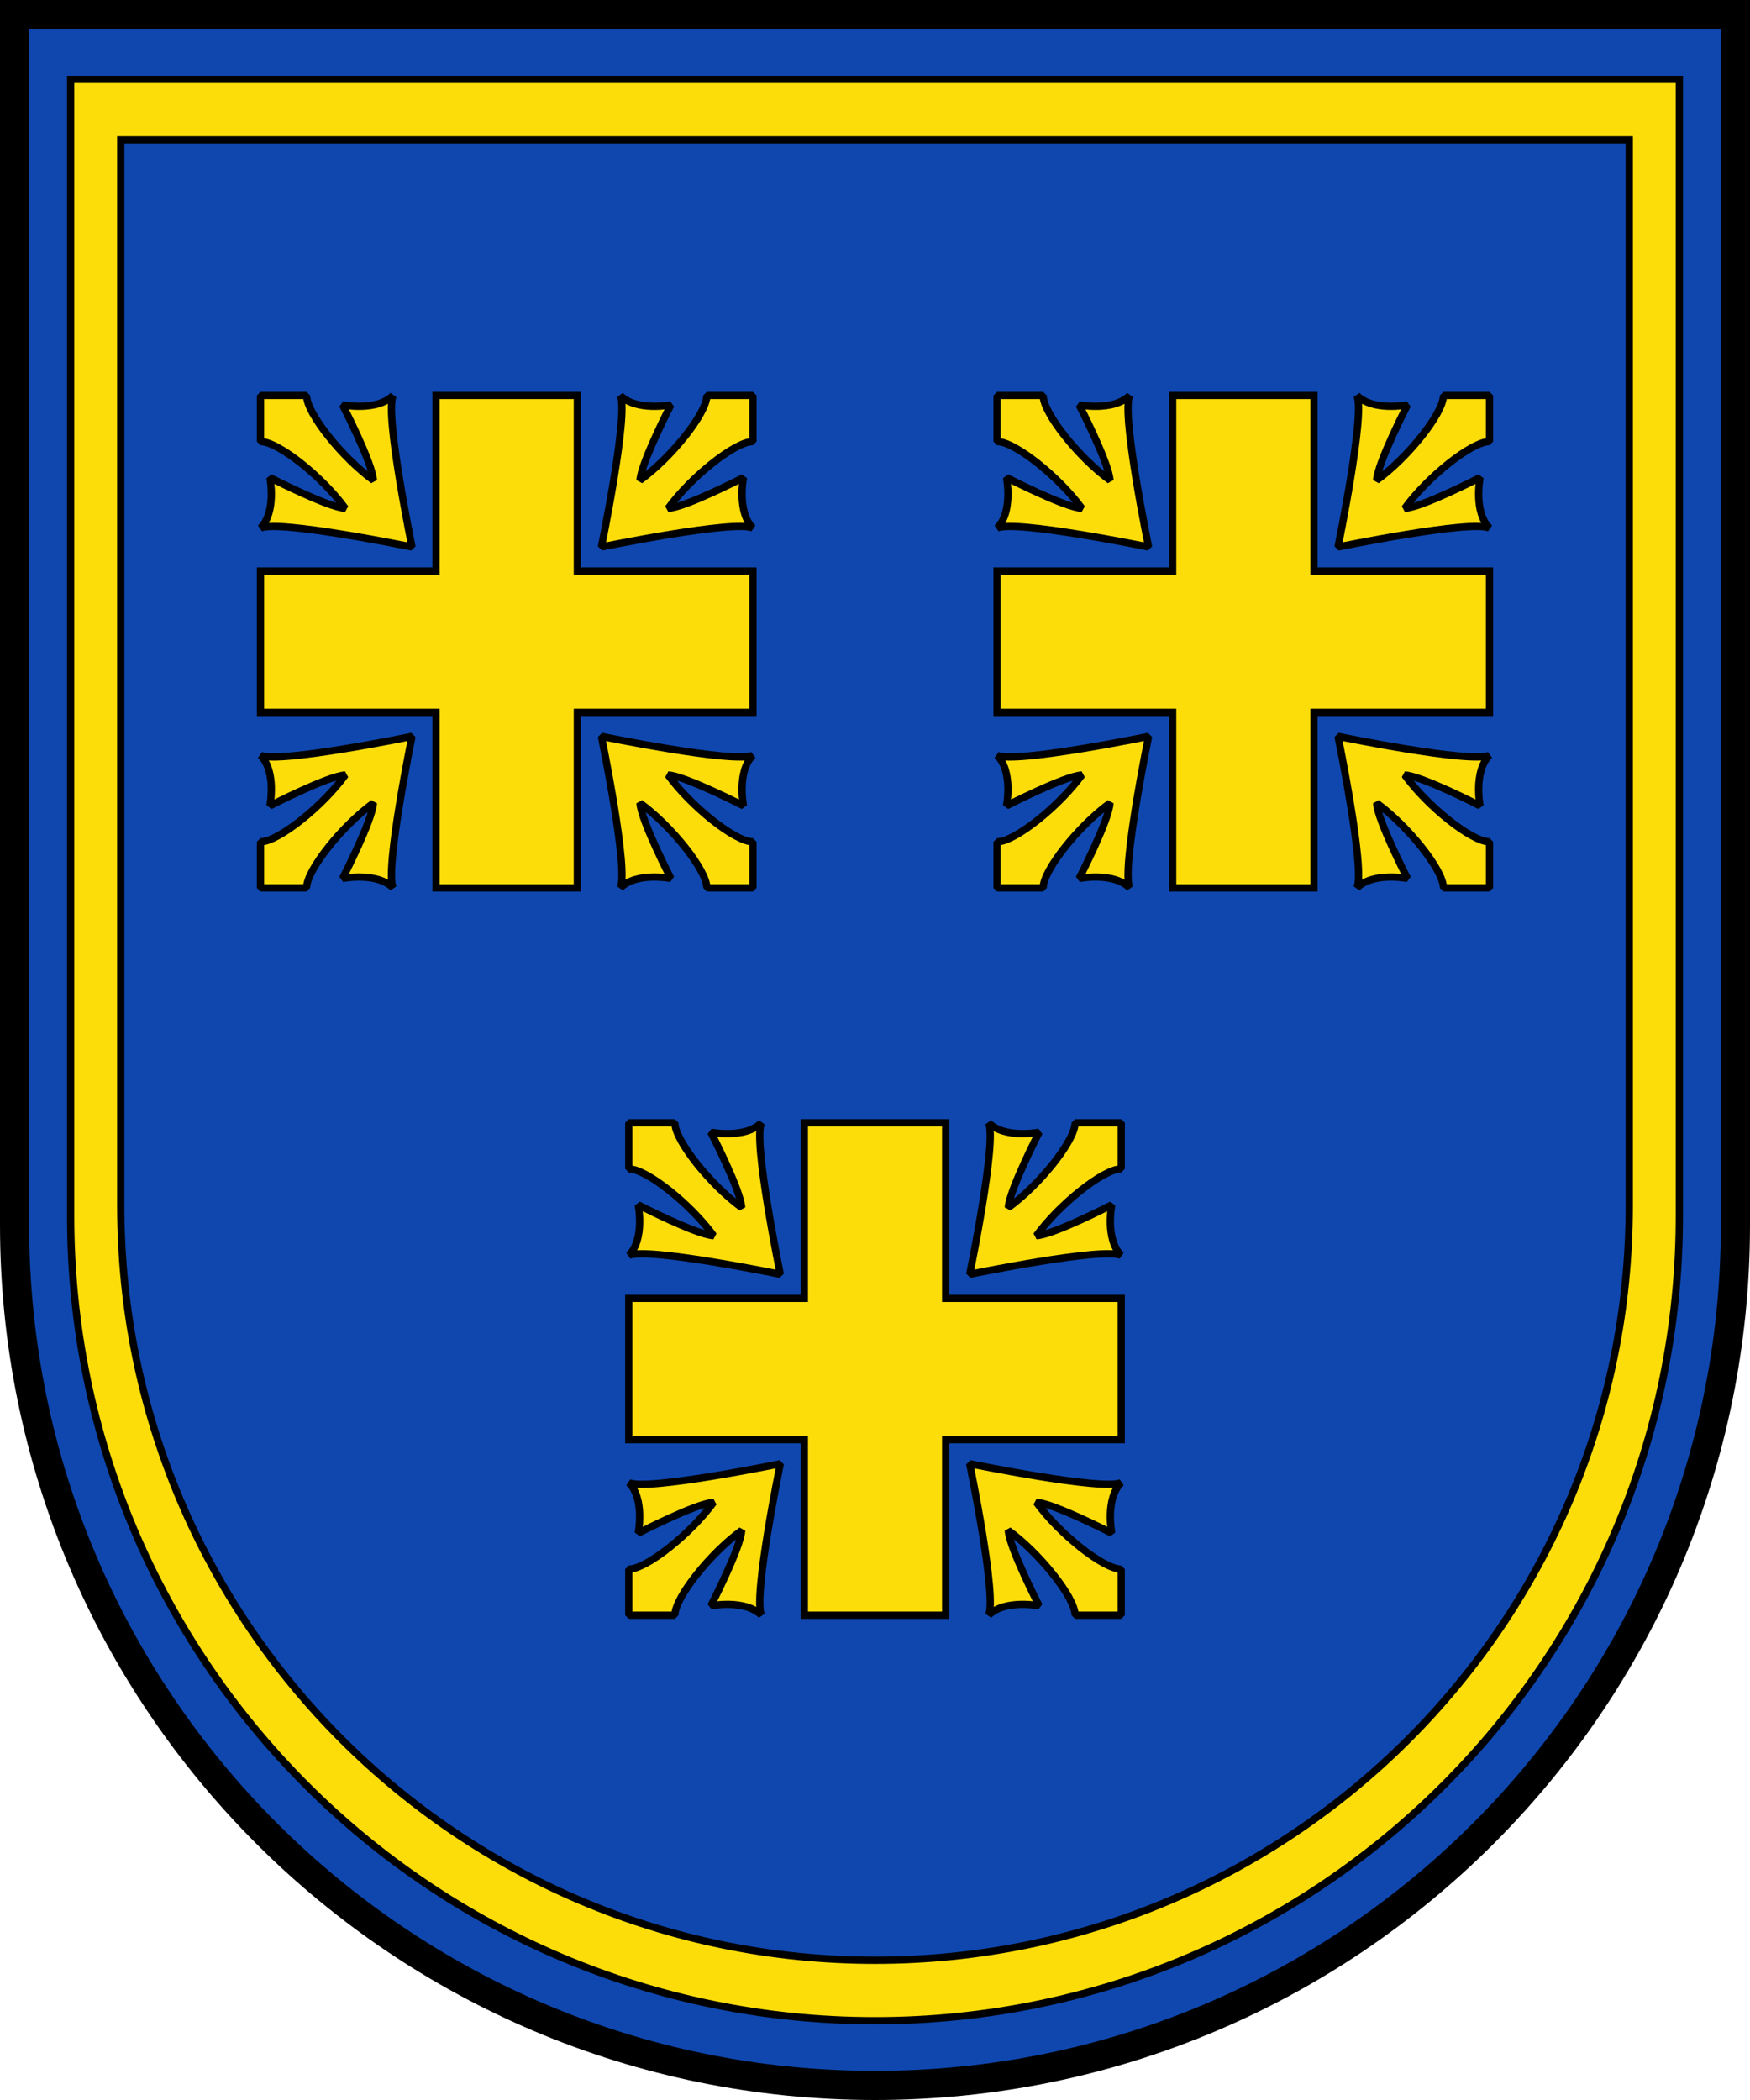 <?xml version="1.0" encoding="UTF-8" standalone="no"?>
<!-- Created with Inkscape (http://www.inkscape.org/) -->

<svg
   xml:space="preserve"
   id="svg11947"
   version="1.1"
   viewBox="0 0 31.75 38.1"
   width="120"
   height="144"
   sodipodi:docname="AUT_Allerheiligen_bei_Wildon_COA.svg"
   inkscape:version="1.2 (dc2aeda, 2022-05-15)"
   xmlns:inkscape="http://www.inkscape.org/namespaces/inkscape"
   xmlns:sodipodi="http://sodipodi.sourceforge.net/DTD/sodipodi-0.dtd"
   xmlns="http://www.w3.org/2000/svg"
   xmlns:svg="http://www.w3.org/2000/svg"><sodipodi:namedview
     id="namedview198"
     pagecolor="#ffffff"
     bordercolor="#000000"
     borderopacity="0.25"
     inkscape:showpageshadow="2"
     inkscape:pageopacity="0.0"
     inkscape:pagecheckerboard="0"
     inkscape:deskcolor="#d1d1d1"
     inkscape:document-units="px"
     showgrid="false"
     inkscape:zoom="1.9991732"
     inkscape:cx="26.51096"
     inkscape:cy="30.262511"
     inkscape:window-width="1390"
     inkscape:window-height="1205"
     inkscape:window-x="2240"
     inkscape:window-y="25"
     inkscape:window-maximized="0"
     inkscape:current-layer="svg11947" /><defs
     id="defs11944"><linearGradient
       id="s_Salbe_Schwarz"
       inkscape:swatch="solid"><stop
         style="stop-color:#000000;stop-opacity:1;"
         offset="0"
         id="stop3747" /></linearGradient><linearGradient
       id="a_Argent_Silber"
       inkscape:swatch="solid"><stop
         style="stop-color:#ffffff;stop-opacity:1;"
         offset="0"
         id="stop3741" /></linearGradient><linearGradient
       id="A_Argent-dark_Silber-dunkel"
       inkscape:swatch="solid"><stop
         style="stop-color:#e7e7e7;stop-opacity:1;"
         offset="0"
         id="stop3735" /></linearGradient><linearGradient
       id="g_Gules_Rot"
       inkscape:swatch="solid"><stop
         style="stop-color:#da121a;stop-opacity:1;"
         offset="0"
         id="stop3729" /></linearGradient><linearGradient
       id="o_Or_Gold"
       inkscape:swatch="solid"><stop
         style="stop-color:#fcdd09;stop-opacity:1;"
         offset="0"
         id="stop3723" /></linearGradient><linearGradient
       id="b_Azure_Blau"
       inkscape:swatch="solid"><stop
         style="stop-color:#0f47af;stop-opacity:1;"
         offset="0"
         id="stop3717" /></linearGradient><linearGradient
       id="B_Bleu-celeste_Hellblau"
       inkscape:swatch="solid"><stop
         style="stop-color:#4d87ca;stop-opacity:1;"
         offset="0"
         id="stop3711" /></linearGradient><linearGradient
       id="B_Bleu-celeste-alt_Hellblau-alt"
       inkscape:swatch="solid"><stop
         style="stop-color:#89c5e3;stop-opacity:1;"
         offset="0"
         id="stop3705" /></linearGradient><linearGradient
       id="v_Vert_Gruen"
       inkscape:swatch="solid"><stop
         style="stop-color:#078930;stop-opacity:1;"
         offset="0"
         id="stop3699" /></linearGradient><linearGradient
       id="c_Carnation_Fleischfarbe"
       inkscape:swatch="solid"><stop
         style="stop-color:#f2a772;stop-opacity:1;"
         offset="0"
         id="stop3693" /></linearGradient><linearGradient
       id="p_Purpure_Purpur"
       inkscape:swatch="solid"><stop
         style="stop-color:#9116a1;stop-opacity:1;"
         offset="0"
         id="stop3687" /></linearGradient><linearGradient
       id="t_Tenne_Braun"
       inkscape:swatch="solid"><stop
         style="stop-color:#9d5333;stop-opacity:1;"
         offset="0"
         id="stop3681" /></linearGradient><linearGradient
       id="C_Cendre_Eisen"
       inkscape:swatch="solid"><stop
         style="stop-color:#999999;stop-opacity:1;"
         offset="0"
         id="stop3675" /></linearGradient><linearGradient
       id="Murray_Maulbeere"
       inkscape:swatch="solid"><stop
         style="stop-color:#630727;stop-opacity:1;"
         offset="0"
         id="stop3669" /></linearGradient><linearGradient
       id="Rose_Rosa"
       inkscape:swatch="solid"><stop
         style="stop-color:#e63d6a;stop-opacity:1;"
         offset="0"
         id="stop2937" /></linearGradient><linearGradient
       id="Orange_Orange"
       inkscape:swatch="solid"><stop
         style="stop-color:#ed5f00;stop-opacity:1;"
         offset="0"
         id="stop2931" /></linearGradient><linearGradient
       id="Buff_Leder"
       inkscape:swatch="solid"><stop
         style="stop-color:#ddc595;stop-opacity:1;"
         offset="0"
         id="stop2925" /></linearGradient><linearGradient
       id="Copper_Kupfer"
       inkscape:swatch="solid"><stop
         style="stop-color:#953d02;stop-opacity:1;"
         offset="0"
         id="stop1435" /></linearGradient></defs><g
     inkscape:groupmode="layer"
     id="layer1"
     inkscape:label="Wappen"
     style="display:inline"><path
       d="M 2e-7,3.1e-6 V 22.225 c 0,8.767 7.108,15.875 15.875,15.875 8.767,0 15.875,-7.108 15.875,-15.875 V 3.1e-6 Z"
       id="path11658"
       style="stroke-width:0.265"
       inkscape:label="Schildrand"
       sodipodi:nodetypes="cssscc" /><path
       id="rect11660"
       style="fill:#0f47af;fill-opacity:1;stroke-width:0.529;stroke-dasharray:none"
       d="M 0.529,0.529 V 19.315 22.225 c 0,8.475 6.871,15.346 15.346,15.346 8.475,0 15.346,-6.871 15.346,-15.346 V 19.315 0.529 Z"
       inkscape:label="Schild"
       sodipodi:nodetypes="ccsssccc" /><path
       id="path1057"
       style="fill:#fcdd09;fill-opacity:1;stroke:#000000;stroke-width:0.132;stroke-dasharray:none"
       inkscape:label="Schild"
       d="m 1.282,1.438 v 17.864 2.767 c 0,8.059 6.534,14.593 14.593,14.593 8.059,0 14.593,-6.534 14.593,-14.593 V 19.302 1.438 Z M 2.191,2.535 H 29.559 v 16.751 2.595 c 0,7.557 -6.127,13.684 -13.684,13.684 -7.557,0 -13.684,-6.127 -13.684,-13.684 v -2.595 z" /><g
       id="g1342"
       style="stroke-width:0.132;stroke-dasharray:none"><path
         id="rect1114"
         style="opacity:1;fill:#fcdd09;stroke:#000000;stroke-width:0.132;stroke-linecap:butt;stroke-linejoin:miter;stroke-dasharray:none;paint-order:fill markers stroke"
         d="m 14.593,20.371 v 3.185 h -3.185 v 2.564 h 3.185 v 3.185 h 2.564 v -3.185 h 3.185 V 23.556 H 17.157 V 20.371 Z" /><path
         id="path1325"
         style="opacity:1;fill:#fcdd09;stroke:#000000;stroke-width:0.132;stroke-linecap:round;stroke-linejoin:bevel;stroke-dasharray:none;paint-order:fill markers stroke"
         d="m 11.408,20.371 v 0.836 c 0.326,0 1.134,0.652 1.538,1.212 -0.311,-0.016 -1.367,-0.559 -1.367,-0.559 0,0 0.124,0.622 -0.171,0.917 0.326,-0.155 2.749,0.343 2.749,0.343 0,0 -0.499,-2.422 -0.343,-2.749 -0.295,0.295 -0.917,0.171 -0.917,0.171 0,0 0.544,1.057 0.559,1.367 -0.559,-0.404 -1.212,-1.212 -1.212,-1.538 z"
         inkscape:transform-center-x="3.0928345"
         inkscape:transform-center-y="-3.0928345" /><path
         id="path1331"
         style="opacity:1;fill:#fcdd09;stroke:#000000;stroke-width:0.132;stroke-linecap:round;stroke-linejoin:bevel;stroke-dasharray:none;paint-order:fill markers stroke"
         d="m 20.342,20.371 h -0.836 c 0,0.326 -0.652,1.134 -1.212,1.538 0.016,-0.311 0.559,-1.367 0.559,-1.367 0,0 -0.622,0.124 -0.917,-0.171 0.155,0.326 -0.343,2.749 -0.343,2.749 0,0 2.422,-0.499 2.749,-0.343 -0.295,-0.295 -0.171,-0.917 -0.171,-0.917 0,0 -1.057,0.544 -1.367,0.559 0.404,-0.559 1.212,-1.212 1.538,-1.212 z"
         inkscape:transform-center-x="-3.0928345"
         inkscape:transform-center-y="-3.0928345" /><path
         id="path1333"
         style="opacity:1;fill:#fcdd09;stroke:#000000;stroke-width:0.132;stroke-linecap:round;stroke-linejoin:bevel;stroke-dasharray:none;paint-order:fill markers stroke"
         d="m 20.342,29.305 v -0.836 c -0.326,0 -1.134,-0.652 -1.538,-1.212 0.311,0.016 1.367,0.559 1.367,0.559 0,0 -0.124,-0.622 0.171,-0.917 -0.326,0.155 -2.749,-0.343 -2.749,-0.343 0,0 0.499,2.422 0.343,2.749 0.295,-0.295 0.917,-0.171 0.917,-0.171 0,0 -0.544,-1.057 -0.559,-1.367 0.559,0.404 1.212,1.212 1.212,1.538 z"
         inkscape:transform-center-x="-3.0928345"
         inkscape:transform-center-y="3.0928345" /><path
         id="path1335"
         style="opacity:1;fill:#fcdd09;stroke:#000000;stroke-width:0.132;stroke-linecap:round;stroke-linejoin:bevel;stroke-dasharray:none;paint-order:fill markers stroke"
         d="m 11.408,29.305 h 0.836 c 0,-0.326 0.652,-1.134 1.212,-1.538 -0.016,0.311 -0.559,1.367 -0.559,1.367 0,0 0.622,-0.124 0.917,0.171 -0.155,-0.326 0.343,-2.749 0.343,-2.749 0,0 -2.422,0.499 -2.749,0.343 0.295,0.295 0.171,0.917 0.171,0.917 0,0 1.057,-0.544 1.367,-0.559 -0.404,0.559 -1.212,1.212 -1.538,1.212 z"
         inkscape:transform-center-x="3.0928345"
         inkscape:transform-center-y="3.0928345" /></g><g
       id="g1354"
       transform="translate(-6.682,-13.196)"
       style="stroke-width:0.132;stroke-dasharray:none"><path
         id="path1344"
         style="opacity:1;fill:#fcdd09;stroke:#000000;stroke-width:0.132;stroke-linecap:butt;stroke-linejoin:miter;stroke-dasharray:none;paint-order:fill markers stroke"
         d="m 14.593,20.371 v 3.185 h -3.185 v 2.564 h 3.185 v 3.185 h 2.564 v -3.185 h 3.185 V 23.556 H 17.157 V 20.371 Z" /><path
         id="path1346"
         style="opacity:1;fill:#fcdd09;stroke:#000000;stroke-width:0.132;stroke-linecap:round;stroke-linejoin:bevel;stroke-dasharray:none;paint-order:fill markers stroke"
         d="m 11.408,20.371 v 0.836 c 0.326,0 1.134,0.652 1.538,1.212 -0.311,-0.016 -1.367,-0.559 -1.367,-0.559 0,0 0.124,0.622 -0.171,0.917 0.326,-0.155 2.749,0.343 2.749,0.343 0,0 -0.499,-2.422 -0.343,-2.749 -0.295,0.295 -0.917,0.171 -0.917,0.171 0,0 0.544,1.057 0.559,1.367 -0.559,-0.404 -1.212,-1.212 -1.212,-1.538 z"
         inkscape:transform-center-x="3.0928345"
         inkscape:transform-center-y="-3.0928345" /><path
         id="path1348"
         style="opacity:1;fill:#fcdd09;stroke:#000000;stroke-width:0.132;stroke-linecap:round;stroke-linejoin:bevel;stroke-dasharray:none;paint-order:fill markers stroke"
         d="m 20.342,20.371 h -0.836 c 0,0.326 -0.652,1.134 -1.212,1.538 0.016,-0.311 0.559,-1.367 0.559,-1.367 0,0 -0.622,0.124 -0.917,-0.171 0.155,0.326 -0.343,2.749 -0.343,2.749 0,0 2.422,-0.499 2.749,-0.343 -0.295,-0.295 -0.171,-0.917 -0.171,-0.917 0,0 -1.057,0.544 -1.367,0.559 0.404,-0.559 1.212,-1.212 1.538,-1.212 z"
         inkscape:transform-center-x="-3.0928345"
         inkscape:transform-center-y="-3.0928345" /><path
         id="path1350"
         style="opacity:1;fill:#fcdd09;stroke:#000000;stroke-width:0.132;stroke-linecap:round;stroke-linejoin:bevel;stroke-dasharray:none;paint-order:fill markers stroke"
         d="m 20.342,29.305 v -0.836 c -0.326,0 -1.134,-0.652 -1.538,-1.212 0.311,0.016 1.367,0.559 1.367,0.559 0,0 -0.124,-0.622 0.171,-0.917 -0.326,0.155 -2.749,-0.343 -2.749,-0.343 0,0 0.499,2.422 0.343,2.749 0.295,-0.295 0.917,-0.171 0.917,-0.171 0,0 -0.544,-1.057 -0.559,-1.367 0.559,0.404 1.212,1.212 1.212,1.538 z"
         inkscape:transform-center-x="-3.0928345"
         inkscape:transform-center-y="3.0928345" /><path
         id="path1352"
         style="opacity:1;fill:#fcdd09;stroke:#000000;stroke-width:0.132;stroke-linecap:round;stroke-linejoin:bevel;stroke-dasharray:none;paint-order:fill markers stroke"
         d="m 11.408,29.305 h 0.836 c 0,-0.326 0.652,-1.134 1.212,-1.538 -0.016,0.311 -0.559,1.367 -0.559,1.367 0,0 0.622,-0.124 0.917,0.171 -0.155,-0.326 0.343,-2.749 0.343,-2.749 0,0 -2.422,0.499 -2.749,0.343 0.295,0.295 0.171,0.917 0.171,0.917 0,0 1.057,-0.544 1.367,-0.559 -0.404,0.559 -1.212,1.212 -1.538,1.212 z"
         inkscape:transform-center-x="3.0928345"
         inkscape:transform-center-y="3.0928345" /></g><g
       id="g1366"
       transform="translate(6.682,-13.196)"
       style="stroke-width:0.132;stroke-dasharray:none"><path
         id="path1356"
         style="opacity:1;fill:#fcdd09;stroke:#000000;stroke-width:0.132;stroke-linecap:butt;stroke-linejoin:miter;stroke-dasharray:none;paint-order:fill markers stroke"
         d="m 14.593,20.371 v 3.185 h -3.185 v 2.564 h 3.185 v 3.185 h 2.564 v -3.185 h 3.185 V 23.556 H 17.157 V 20.371 Z" /><path
         id="path1358"
         style="opacity:1;fill:#fcdd09;stroke:#000000;stroke-width:0.132;stroke-linecap:round;stroke-linejoin:bevel;stroke-dasharray:none;paint-order:fill markers stroke"
         d="m 11.408,20.371 v 0.836 c 0.326,0 1.134,0.652 1.538,1.212 -0.311,-0.016 -1.367,-0.559 -1.367,-0.559 0,0 0.124,0.622 -0.171,0.917 0.326,-0.155 2.749,0.343 2.749,0.343 0,0 -0.499,-2.422 -0.343,-2.749 -0.295,0.295 -0.917,0.171 -0.917,0.171 0,0 0.544,1.057 0.559,1.367 -0.559,-0.404 -1.212,-1.212 -1.212,-1.538 z"
         inkscape:transform-center-x="3.0928345"
         inkscape:transform-center-y="-3.0928345" /><path
         id="path1360"
         style="opacity:1;fill:#fcdd09;stroke:#000000;stroke-width:0.132;stroke-linecap:round;stroke-linejoin:bevel;stroke-dasharray:none;paint-order:fill markers stroke"
         d="m 20.342,20.371 h -0.836 c 0,0.326 -0.652,1.134 -1.212,1.538 0.016,-0.311 0.559,-1.367 0.559,-1.367 0,0 -0.622,0.124 -0.917,-0.171 0.155,0.326 -0.343,2.749 -0.343,2.749 0,0 2.422,-0.499 2.749,-0.343 -0.295,-0.295 -0.171,-0.917 -0.171,-0.917 0,0 -1.057,0.544 -1.367,0.559 0.404,-0.559 1.212,-1.212 1.538,-1.212 z"
         inkscape:transform-center-x="-3.0928345"
         inkscape:transform-center-y="-3.0928345" /><path
         id="path1362"
         style="opacity:1;fill:#fcdd09;stroke:#000000;stroke-width:0.132;stroke-linecap:round;stroke-linejoin:bevel;stroke-dasharray:none;paint-order:fill markers stroke"
         d="m 20.342,29.305 v -0.836 c -0.326,0 -1.134,-0.652 -1.538,-1.212 0.311,0.016 1.367,0.559 1.367,0.559 0,0 -0.124,-0.622 0.171,-0.917 -0.326,0.155 -2.749,-0.343 -2.749,-0.343 0,0 0.499,2.422 0.343,2.749 0.295,-0.295 0.917,-0.171 0.917,-0.171 0,0 -0.544,-1.057 -0.559,-1.367 0.559,0.404 1.212,1.212 1.212,1.538 z"
         inkscape:transform-center-x="-3.0928345"
         inkscape:transform-center-y="3.0928345" /><path
         id="path1364"
         style="opacity:1;fill:#fcdd09;stroke:#000000;stroke-width:0.132;stroke-linecap:round;stroke-linejoin:bevel;stroke-dasharray:none;paint-order:fill markers stroke"
         d="m 11.408,29.305 h 0.836 c 0,-0.326 0.652,-1.134 1.212,-1.538 -0.016,0.311 -0.559,1.367 -0.559,1.367 0,0 0.622,-0.124 0.917,0.171 -0.155,-0.326 0.343,-2.749 0.343,-2.749 0,0 -2.422,0.499 -2.749,0.343 0.295,0.295 0.171,0.917 0.171,0.917 0,0 1.057,-0.544 1.367,-0.559 -0.404,0.559 -1.212,1.212 -1.538,1.212 z"
         inkscape:transform-center-x="3.0928345"
         inkscape:transform-center-y="3.0928345" /></g></g></svg>
